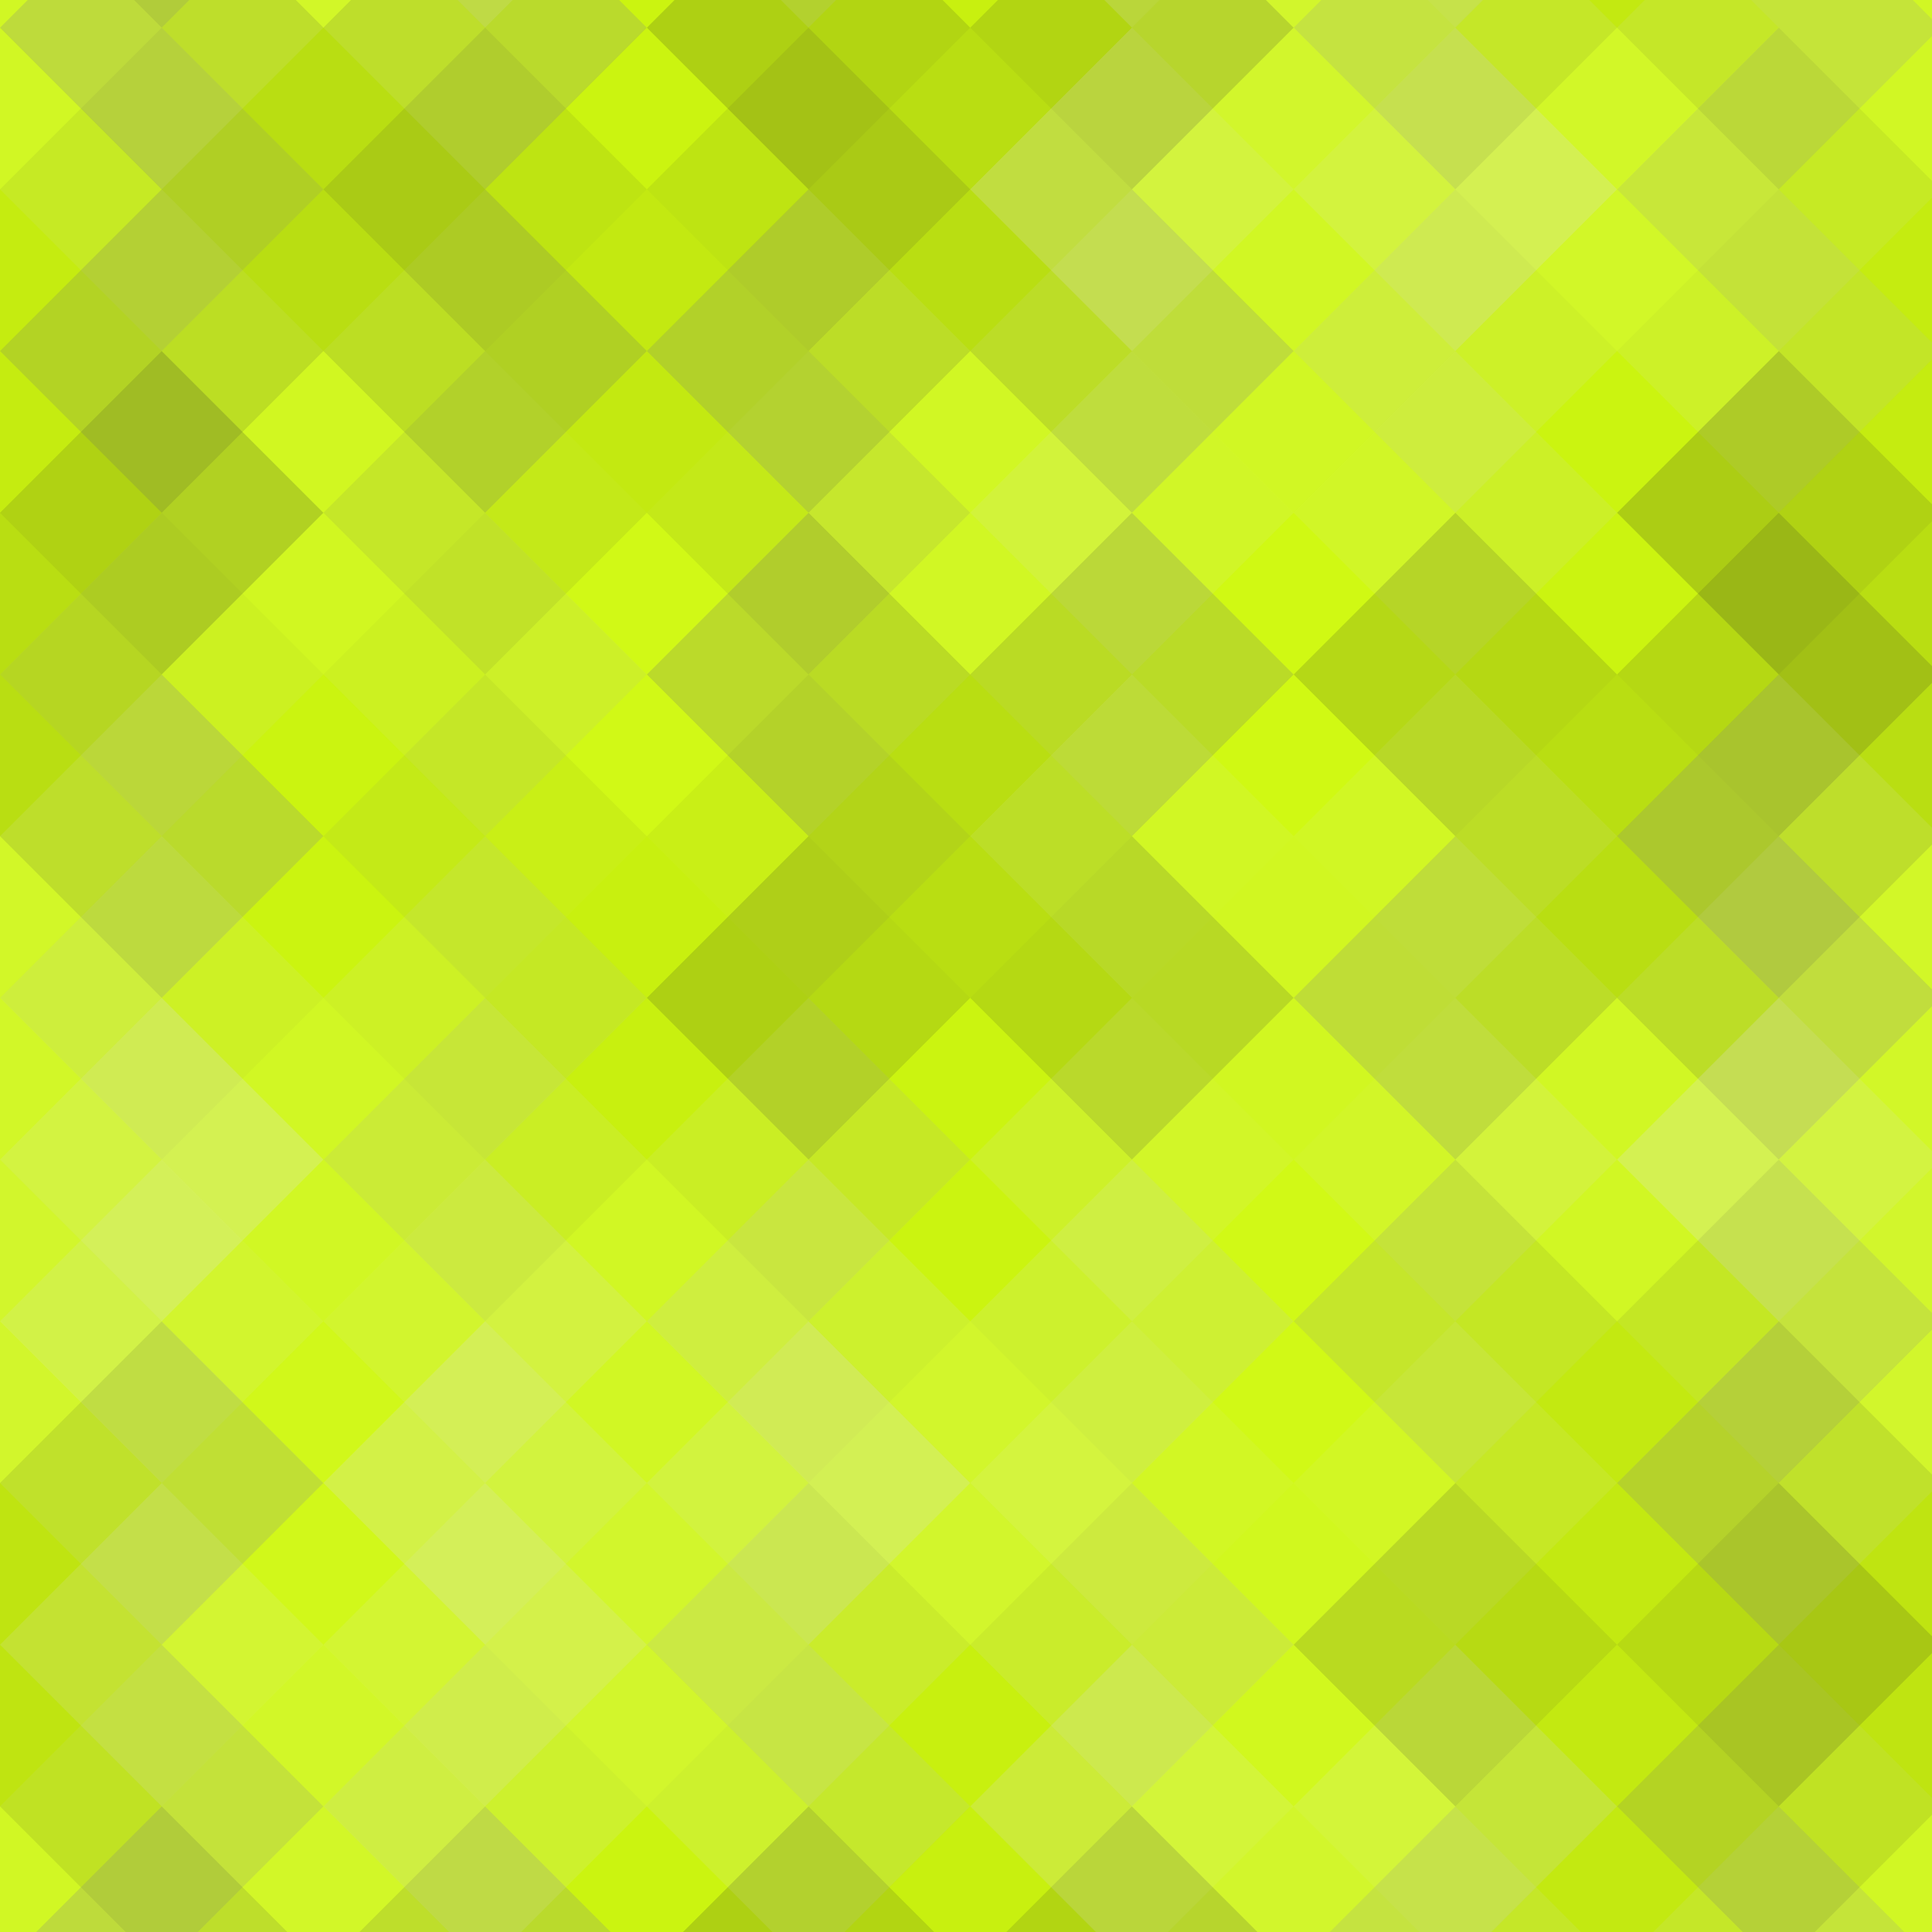 <?xml version="1.0" encoding="UTF-8"?> <svg xmlns="http://www.w3.org/2000/svg" width="169" height="169"><rect x="0" y="0" width="100%" height="100%" fill="rgb(208, 250, 15)"></rect><g fill="#ddd" style="opacity:0.107;" transform="translate(-28.29, -28.29) rotate(45, 28.29, 28.29)"><rect x="20" y="0" width="20" height="60"></rect><rect x="0" y="20" width="60" height="20"></rect></g><g fill="#ddd" style="opacity:0.107;" transform="translate(141.45, -28.29) rotate(45, 28.29, 28.29)"><rect x="20" y="0" width="20" height="60"></rect><rect x="0" y="20" width="60" height="20"></rect></g><g fill="#ddd" style="opacity:0.107;" transform="translate(-28.29, 141.45) rotate(45, 28.29, 28.29)"><rect x="20" y="0" width="20" height="60"></rect><rect x="0" y="20" width="60" height="20"></rect></g><g fill="#ddd" style="opacity:0.107;" transform="translate(141.45, 141.45) rotate(45, 28.29, 28.29)"><rect x="20" y="0" width="20" height="60"></rect><rect x="0" y="20" width="60" height="20"></rect></g><g fill="#222" style="opacity:0.133;" transform="translate(0, -14.145) rotate(45, 28.29, 28.29)"><rect x="20" y="0" width="20" height="60"></rect><rect x="0" y="20" width="60" height="20"></rect></g><g fill="#222" style="opacity:0.133;" transform="translate(0, 155.595) rotate(45, 28.29, 28.29)"><rect x="20" y="0" width="20" height="60"></rect><rect x="0" y="20" width="60" height="20"></rect></g><g fill="#222" style="opacity:0.029;" transform="translate(28.29, -28.29) rotate(45, 28.29, 28.29)"><rect x="20" y="0" width="20" height="60"></rect><rect x="0" y="20" width="60" height="20"></rect></g><g fill="#222" style="opacity:0.029;" transform="translate(28.29, 141.45) rotate(45, 28.29, 28.29)"><rect x="20" y="0" width="20" height="60"></rect><rect x="0" y="20" width="60" height="20"></rect></g><g fill="#222" style="opacity:0.133;" transform="translate(56.58, -14.145) rotate(45, 28.29, 28.29)"><rect x="20" y="0" width="20" height="60"></rect><rect x="0" y="20" width="60" height="20"></rect></g><g fill="#222" style="opacity:0.133;" transform="translate(56.58, 155.595) rotate(45, 28.29, 28.29)"><rect x="20" y="0" width="20" height="60"></rect><rect x="0" y="20" width="60" height="20"></rect></g><g fill="#ddd" style="opacity:0.141;" transform="translate(84.87, -28.29) rotate(45, 28.29, 28.29)"><rect x="20" y="0" width="20" height="60"></rect><rect x="0" y="20" width="60" height="20"></rect></g><g fill="#ddd" style="opacity:0.141;" transform="translate(84.87, 141.45) rotate(45, 28.29, 28.29)"><rect x="20" y="0" width="20" height="60"></rect><rect x="0" y="20" width="60" height="20"></rect></g><g fill="#ddd" style="opacity:0.124;" transform="translate(113.16, -14.145) rotate(45, 28.29, 28.29)"><rect x="20" y="0" width="20" height="60"></rect><rect x="0" y="20" width="60" height="20"></rect></g><g fill="#ddd" style="opacity:0.124;" transform="translate(113.16, 155.595) rotate(45, 28.29, 28.29)"><rect x="20" y="0" width="20" height="60"></rect><rect x="0" y="20" width="60" height="20"></rect></g><g fill="#222" style="opacity:0.063;" transform="translate(-28.29, 0) rotate(45, 28.29, 28.29)"><rect x="20" y="0" width="20" height="60"></rect><rect x="0" y="20" width="60" height="20"></rect></g><g fill="#222" style="opacity:0.063;" transform="translate(141.45, 0) rotate(45, 28.29, 28.29)"><rect x="20" y="0" width="20" height="60"></rect><rect x="0" y="20" width="60" height="20"></rect></g><g fill="#ddd" style="opacity:0.089;" transform="translate(0, 14.145) rotate(45, 28.29, 28.29)"><rect x="20" y="0" width="20" height="60"></rect><rect x="0" y="20" width="60" height="20"></rect></g><g fill="#222" style="opacity:0.081;" transform="translate(28.29, 0) rotate(45, 28.29, 28.29)"><rect x="20" y="0" width="20" height="60"></rect><rect x="0" y="20" width="60" height="20"></rect></g><g fill="#ddd" style="opacity:0.107;" transform="translate(56.58, 14.145) rotate(45, 28.29, 28.29)"><rect x="20" y="0" width="20" height="60"></rect><rect x="0" y="20" width="60" height="20"></rect></g><g fill="#ddd" style="opacity:0.107;" transform="translate(84.87, 0) rotate(45, 28.29, 28.29)"><rect x="20" y="0" width="20" height="60"></rect><rect x="0" y="20" width="60" height="20"></rect></g><g fill="#222" style="opacity:0.029;" transform="translate(113.16, 14.145) rotate(45, 28.29, 28.29)"><rect x="20" y="0" width="20" height="60"></rect><rect x="0" y="20" width="60" height="20"></rect></g><g fill="#222" style="opacity:0.133;" transform="translate(-28.29, 28.29) rotate(45, 28.29, 28.29)"><rect x="20" y="0" width="20" height="60"></rect><rect x="0" y="20" width="60" height="20"></rect></g><g fill="#222" style="opacity:0.133;" transform="translate(141.45, 28.29) rotate(45, 28.29, 28.29)"><rect x="20" y="0" width="20" height="60"></rect><rect x="0" y="20" width="60" height="20"></rect></g><g fill="#222" style="opacity:0.029;" transform="translate(0, 42.435) rotate(45, 28.29, 28.29)"><rect x="20" y="0" width="20" height="60"></rect><rect x="0" y="20" width="60" height="20"></rect></g><g fill="#ddd" style="opacity:0.037;" transform="translate(28.29, 28.29) rotate(45, 28.29, 28.29)"><rect x="20" y="0" width="20" height="60"></rect><rect x="0" y="20" width="60" height="20"></rect></g><g fill="#222" style="opacity:0.133;" transform="translate(56.58, 42.435) rotate(45, 28.29, 28.29)"><rect x="20" y="0" width="20" height="60"></rect><rect x="0" y="20" width="60" height="20"></rect></g><g fill="#ddd" style="opacity:0.02;" transform="translate(84.87, 28.29) rotate(45, 28.29, 28.29)"><rect x="20" y="0" width="20" height="60"></rect><rect x="0" y="20" width="60" height="20"></rect></g><g fill="#222" style="opacity:0.133;" transform="translate(113.16, 42.435) rotate(45, 28.29, 28.29)"><rect x="20" y="0" width="20" height="60"></rect><rect x="0" y="20" width="60" height="20"></rect></g><g fill="#ddd" style="opacity:0.124;" transform="translate(-28.29, 56.58) rotate(45, 28.29, 28.29)"><rect x="20" y="0" width="20" height="60"></rect><rect x="0" y="20" width="60" height="20"></rect></g><g fill="#ddd" style="opacity:0.124;" transform="translate(141.45, 56.58) rotate(45, 28.29, 28.29)"><rect x="20" y="0" width="20" height="60"></rect><rect x="0" y="20" width="60" height="20"></rect></g><g fill="#ddd" style="opacity:0.107;" transform="translate(0, 70.725) rotate(45, 28.29, 28.29)"><rect x="20" y="0" width="20" height="60"></rect><rect x="0" y="20" width="60" height="20"></rect></g><g fill="#222" style="opacity:0.046;" transform="translate(28.29, 56.58) rotate(45, 28.29, 28.29)"><rect x="20" y="0" width="20" height="60"></rect><rect x="0" y="20" width="60" height="20"></rect></g><g fill="#222" style="opacity:0.029;" transform="translate(56.58, 70.725) rotate(45, 28.29, 28.29)"><rect x="20" y="0" width="20" height="60"></rect><rect x="0" y="20" width="60" height="20"></rect></g><g fill="#ddd" style="opacity:0.089;" transform="translate(84.87, 56.58) rotate(45, 28.29, 28.29)"><rect x="20" y="0" width="20" height="60"></rect><rect x="0" y="20" width="60" height="20"></rect></g><g fill="#ddd" style="opacity:0.107;" transform="translate(113.16, 70.725) rotate(45, 28.29, 28.29)"><rect x="20" y="0" width="20" height="60"></rect><rect x="0" y="20" width="60" height="20"></rect></g><g fill="#ddd" style="opacity:0.141;" transform="translate(-28.29, 84.87) rotate(45, 28.29, 28.29)"><rect x="20" y="0" width="20" height="60"></rect><rect x="0" y="20" width="60" height="20"></rect></g><g fill="#ddd" style="opacity:0.141;" transform="translate(141.45, 84.87) rotate(45, 28.29, 28.29)"><rect x="20" y="0" width="20" height="60"></rect><rect x="0" y="20" width="60" height="20"></rect></g><g fill="#ddd" style="opacity:0.055;" transform="translate(0, 99.015) rotate(45, 28.29, 28.29)"><rect x="20" y="0" width="20" height="60"></rect><rect x="0" y="20" width="60" height="20"></rect></g><g fill="#ddd" style="opacity:0.107;" transform="translate(28.29, 84.87) rotate(45, 28.29, 28.29)"><rect x="20" y="0" width="20" height="60"></rect><rect x="0" y="20" width="60" height="20"></rect></g><g fill="#ddd" style="opacity:0.141;" transform="translate(56.58, 99.015) rotate(45, 28.29, 28.29)"><rect x="20" y="0" width="20" height="60"></rect><rect x="0" y="20" width="60" height="20"></rect></g><g fill="#ddd" style="opacity:0.037;" transform="translate(84.87, 84.87) rotate(45, 28.29, 28.29)"><rect x="20" y="0" width="20" height="60"></rect><rect x="0" y="20" width="60" height="20"></rect></g><g fill="#222" style="opacity:0.081;" transform="translate(113.16, 99.015) rotate(45, 28.29, 28.29)"><rect x="20" y="0" width="20" height="60"></rect><rect x="0" y="20" width="60" height="20"></rect></g><g fill="#222" style="opacity:0.098;" transform="translate(-28.29, 113.16) rotate(45, 28.29, 28.29)"><rect x="20" y="0" width="20" height="60"></rect><rect x="0" y="20" width="60" height="20"></rect></g><g fill="#222" style="opacity:0.098;" transform="translate(141.45, 113.16) rotate(45, 28.29, 28.29)"><rect x="20" y="0" width="20" height="60"></rect><rect x="0" y="20" width="60" height="20"></rect></g><g fill="#222" style="opacity:0.098;" transform="translate(-28.29, -56.58) rotate(45, 28.29, 28.29)"><rect x="20" y="0" width="20" height="60"></rect><rect x="0" y="20" width="60" height="20"></rect></g><g fill="#ddd" style="opacity:0.124;" transform="translate(0, 127.305) rotate(45, 28.29, 28.29)"><rect x="20" y="0" width="20" height="60"></rect><rect x="0" y="20" width="60" height="20"></rect></g><g fill="#ddd" style="opacity:0.124;" transform="translate(0, -42.435) rotate(45, 28.29, 28.29)"><rect x="20" y="0" width="20" height="60"></rect><rect x="0" y="20" width="60" height="20"></rect></g><g fill="#ddd" style="opacity:0.141;" transform="translate(28.29, 113.16) rotate(45, 28.29, 28.29)"><rect x="20" y="0" width="20" height="60"></rect><rect x="0" y="20" width="60" height="20"></rect></g><g fill="#ddd" style="opacity:0.141;" transform="translate(28.29, -56.58) rotate(45, 28.29, 28.29)"><rect x="20" y="0" width="20" height="60"></rect><rect x="0" y="20" width="60" height="20"></rect></g><g fill="#222" style="opacity:0.046;" transform="translate(56.58, 127.305) rotate(45, 28.29, 28.29)"><rect x="20" y="0" width="20" height="60"></rect><rect x="0" y="20" width="60" height="20"></rect></g><g fill="#222" style="opacity:0.046;" transform="translate(56.58, -42.435) rotate(45, 28.29, 28.29)"><rect x="20" y="0" width="20" height="60"></rect><rect x="0" y="20" width="60" height="20"></rect></g><g fill="#ddd" style="opacity:0.072;" transform="translate(84.87, 113.16) rotate(45, 28.29, 28.29)"><rect x="20" y="0" width="20" height="60"></rect><rect x="0" y="20" width="60" height="20"></rect></g><g fill="#ddd" style="opacity:0.072;" transform="translate(84.87, -56.58) rotate(45, 28.29, 28.29)"><rect x="20" y="0" width="20" height="60"></rect><rect x="0" y="20" width="60" height="20"></rect></g><g fill="#222" style="opacity:0.081;" transform="translate(113.16, 127.305) rotate(45, 28.29, 28.29)"><rect x="20" y="0" width="20" height="60"></rect><rect x="0" y="20" width="60" height="20"></rect></g><g fill="#222" style="opacity:0.081;" transform="translate(113.16, -42.435) rotate(45, 28.29, 28.29)"><rect x="20" y="0" width="20" height="60"></rect><rect x="0" y="20" width="60" height="20"></rect></g></svg> 
